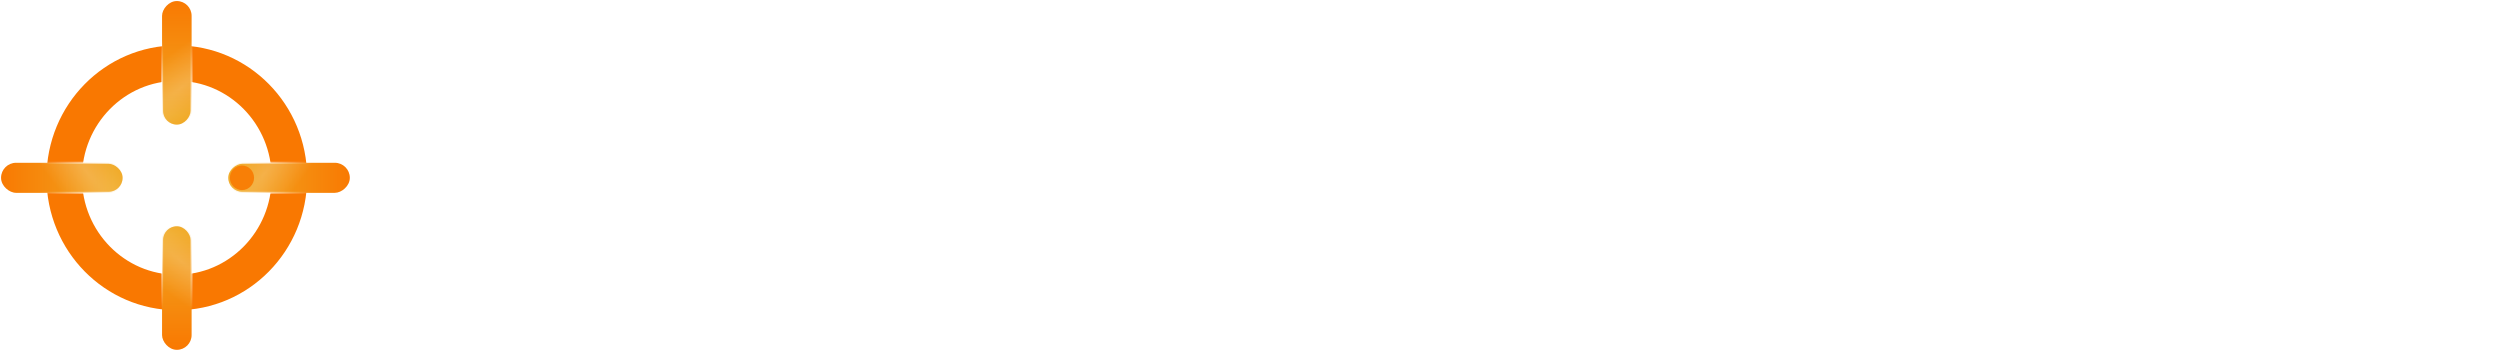 <svg width="228" height="32" viewBox="0 0 228 32" fill="none" xmlns="http://www.w3.org/2000/svg">
<path d="M43.075 23V10.35H38.323V7.424H51.017V10.35H46.243V23H43.075ZM51.989 23V11.406H54.761L54.959 12.792C55.253 12.352 55.583 12.022 55.949 11.802C56.316 11.567 56.697 11.413 57.093 11.34C57.489 11.252 57.893 11.208 58.303 11.208C58.494 11.208 58.67 11.215 58.831 11.23C58.993 11.23 59.11 11.23 59.183 11.23V14.2H58.457C57.768 14.2 57.167 14.317 56.653 14.552C56.14 14.787 55.744 15.153 55.465 15.652C55.201 16.151 55.069 16.789 55.069 17.566V23H51.989ZM64.3 23.154C63.772 23.154 63.259 23.088 62.76 22.956C62.276 22.809 61.843 22.589 61.462 22.296C61.081 22.003 60.78 21.636 60.56 21.196C60.34 20.756 60.23 20.243 60.23 19.656C60.23 18.864 60.391 18.233 60.714 17.764C61.037 17.28 61.469 16.913 62.012 16.664C62.555 16.415 63.178 16.246 63.882 16.158C64.601 16.07 65.341 16.026 66.104 16.026H67.776C67.776 15.601 67.695 15.227 67.534 14.904C67.387 14.567 67.16 14.31 66.852 14.134C66.544 13.943 66.148 13.848 65.664 13.848C65.356 13.848 65.055 13.892 64.762 13.98C64.483 14.053 64.249 14.163 64.058 14.31C63.867 14.457 63.743 14.647 63.684 14.882H60.56C60.648 14.237 60.853 13.687 61.176 13.232C61.499 12.763 61.902 12.381 62.386 12.088C62.87 11.795 63.398 11.582 63.97 11.45C64.557 11.303 65.158 11.23 65.774 11.23C67.461 11.23 68.707 11.714 69.514 12.682C70.321 13.635 70.724 14.992 70.724 16.752V23H67.952L67.908 21.504C67.541 22.017 67.123 22.391 66.654 22.626C66.199 22.861 65.759 23.007 65.334 23.066C64.909 23.125 64.564 23.154 64.3 23.154ZM65.004 20.712C65.517 20.712 65.987 20.609 66.412 20.404C66.837 20.199 67.175 19.92 67.424 19.568C67.673 19.216 67.798 18.82 67.798 18.38V18.094H65.686C65.378 18.094 65.077 18.109 64.784 18.138C64.505 18.167 64.249 18.226 64.014 18.314C63.794 18.387 63.618 18.512 63.486 18.688C63.354 18.864 63.288 19.099 63.288 19.392C63.288 19.685 63.361 19.935 63.508 20.14C63.669 20.331 63.882 20.477 64.146 20.58C64.41 20.668 64.696 20.712 65.004 20.712ZM77.904 23.154C76.731 23.154 75.755 22.89 74.978 22.362C74.215 21.819 73.643 21.101 73.262 20.206C72.881 19.297 72.69 18.292 72.69 17.192C72.69 16.033 72.895 15.007 73.306 14.112C73.717 13.203 74.325 12.491 75.132 11.978C75.939 11.465 76.943 11.208 78.146 11.208C78.557 11.208 78.96 11.259 79.356 11.362C79.767 11.45 80.141 11.589 80.478 11.78C80.83 11.956 81.131 12.191 81.38 12.484V7.424H84.46V23H81.468L81.424 21.702C81.16 22.039 80.837 22.318 80.456 22.538C80.089 22.743 79.693 22.897 79.268 23C78.843 23.103 78.388 23.154 77.904 23.154ZM78.52 20.382C79.18 20.382 79.715 20.228 80.126 19.92C80.551 19.612 80.867 19.216 81.072 18.732C81.277 18.248 81.38 17.727 81.38 17.17C81.38 16.598 81.277 16.077 81.072 15.608C80.881 15.124 80.573 14.743 80.148 14.464C79.737 14.171 79.195 14.024 78.52 14.024C77.845 14.024 77.303 14.178 76.892 14.486C76.481 14.794 76.188 15.197 76.012 15.696C75.851 16.18 75.77 16.701 75.77 17.258C75.77 17.669 75.814 18.065 75.902 18.446C76.005 18.813 76.166 19.143 76.386 19.436C76.606 19.729 76.892 19.964 77.244 20.14C77.596 20.301 78.021 20.382 78.52 20.382ZM92.182 23.154C90.965 23.154 89.931 22.912 89.08 22.428C88.229 21.944 87.577 21.262 87.122 20.382C86.667 19.487 86.44 18.446 86.44 17.258C86.44 16.055 86.675 15.007 87.144 14.112C87.613 13.203 88.273 12.491 89.124 11.978C89.989 11.465 91.009 11.208 92.182 11.208C93.062 11.208 93.832 11.355 94.492 11.648C95.167 11.941 95.731 12.352 96.186 12.88C96.655 13.408 97 14.024 97.22 14.728C97.455 15.417 97.565 16.165 97.55 16.972C97.55 17.177 97.543 17.375 97.528 17.566C97.513 17.757 97.484 17.947 97.44 18.138H89.498C89.542 18.578 89.667 18.981 89.872 19.348C90.077 19.715 90.363 20.008 90.73 20.228C91.111 20.433 91.581 20.536 92.138 20.536C92.505 20.536 92.842 20.499 93.15 20.426C93.458 20.338 93.722 20.206 93.942 20.03C94.162 19.854 94.316 19.649 94.404 19.414H97.44C97.249 20.279 96.89 20.991 96.362 21.548C95.849 22.105 95.225 22.516 94.492 22.78C93.759 23.029 92.989 23.154 92.182 23.154ZM89.564 15.982H94.602C94.587 15.586 94.485 15.219 94.294 14.882C94.118 14.53 93.847 14.251 93.48 14.046C93.128 13.826 92.673 13.716 92.116 13.716C91.559 13.716 91.089 13.826 90.708 14.046C90.341 14.266 90.063 14.552 89.872 14.904C89.696 15.241 89.593 15.601 89.564 15.982ZM99.534 23V11.406H102.306L102.504 12.792C102.798 12.352 103.128 12.022 103.494 11.802C103.861 11.567 104.242 11.413 104.638 11.34C105.034 11.252 105.438 11.208 105.848 11.208C106.039 11.208 106.215 11.215 106.376 11.23C106.538 11.23 106.655 11.23 106.728 11.23V14.2H106.002C105.313 14.2 104.712 14.317 104.198 14.552C103.685 14.787 103.289 15.153 103.01 15.652C102.746 16.151 102.614 16.789 102.614 17.566V23H99.534ZM112.488 23.154C111.945 23.154 111.388 23.095 110.816 22.978C110.244 22.861 109.716 22.663 109.232 22.384C108.748 22.091 108.337 21.702 108 21.218C107.663 20.719 107.443 20.103 107.34 19.37H110.464C110.552 19.634 110.706 19.861 110.926 20.052C111.161 20.243 111.425 20.382 111.718 20.47C112.026 20.558 112.334 20.602 112.642 20.602C112.847 20.602 113.053 20.587 113.258 20.558C113.463 20.529 113.654 20.47 113.83 20.382C114.006 20.294 114.145 20.184 114.248 20.052C114.351 19.905 114.402 19.722 114.402 19.502C114.402 19.267 114.329 19.084 114.182 18.952C114.035 18.82 113.83 18.717 113.566 18.644C113.302 18.556 113.001 18.475 112.664 18.402C112.063 18.27 111.417 18.123 110.728 17.962C110.039 17.801 109.445 17.566 108.946 17.258C108.741 17.111 108.557 16.95 108.396 16.774C108.235 16.598 108.103 16.4 108 16.18C107.897 15.96 107.817 15.733 107.758 15.498C107.699 15.249 107.67 14.985 107.67 14.706C107.67 14.075 107.802 13.54 108.066 13.1C108.345 12.645 108.711 12.279 109.166 12C109.621 11.721 110.127 11.523 110.684 11.406C111.241 11.274 111.813 11.208 112.4 11.208C113.192 11.208 113.925 11.34 114.6 11.604C115.275 11.853 115.832 12.249 116.272 12.792C116.712 13.32 116.983 14.009 117.086 14.86H114.138C114.079 14.537 113.881 14.281 113.544 14.09C113.207 13.885 112.789 13.782 112.29 13.782C112.114 13.782 111.923 13.797 111.718 13.826C111.527 13.855 111.351 13.907 111.19 13.98C111.029 14.053 110.897 14.156 110.794 14.288C110.691 14.405 110.64 14.567 110.64 14.772C110.64 14.933 110.684 15.08 110.772 15.212C110.875 15.344 111.014 15.454 111.19 15.542C111.381 15.63 111.608 15.711 111.872 15.784C112.371 15.901 112.869 16.011 113.368 16.114C113.881 16.202 114.336 16.297 114.732 16.4C115.216 16.503 115.656 16.671 116.052 16.906C116.463 17.141 116.793 17.463 117.042 17.874C117.306 18.27 117.438 18.791 117.438 19.436C117.438 20.169 117.291 20.778 116.998 21.262C116.705 21.731 116.309 22.105 115.81 22.384C115.326 22.663 114.791 22.861 114.204 22.978C113.632 23.095 113.06 23.154 112.488 23.154ZM132.528 23.176C130.93 23.176 129.566 22.853 128.436 22.208C127.322 21.548 126.471 20.624 125.884 19.436C125.312 18.248 125.026 16.862 125.026 15.278C125.026 13.665 125.32 12.257 125.906 11.054C126.508 9.851 127.366 8.92 128.48 8.26C129.595 7.585 130.937 7.248 132.506 7.248C133.694 7.248 134.758 7.453 135.696 7.864C136.635 8.26 137.39 8.854 137.962 9.646C138.549 10.423 138.916 11.384 139.062 12.528H136.026C135.836 11.809 135.447 11.245 134.86 10.834C134.288 10.409 133.526 10.196 132.572 10.196C131.516 10.196 130.673 10.438 130.042 10.922C129.426 11.391 128.979 12.007 128.7 12.77C128.422 13.518 128.282 14.31 128.282 15.146C128.282 16.011 128.429 16.833 128.722 17.61C129.016 18.387 129.478 19.018 130.108 19.502C130.754 19.986 131.597 20.228 132.638 20.228C133.254 20.228 133.804 20.14 134.288 19.964C134.772 19.773 135.168 19.502 135.476 19.15C135.799 18.798 136.019 18.38 136.136 17.896H139.282C139.15 19.025 138.769 19.986 138.138 20.778C137.508 21.57 136.708 22.171 135.74 22.582C134.772 22.978 133.702 23.176 132.528 23.176ZM146.561 23.154C145.388 23.154 144.361 22.919 143.481 22.45C142.601 21.966 141.919 21.284 141.435 20.404C140.951 19.509 140.709 18.453 140.709 17.236C140.709 15.989 140.951 14.919 141.435 14.024C141.934 13.115 142.623 12.418 143.503 11.934C144.383 11.45 145.395 11.208 146.539 11.208C147.713 11.208 148.732 11.457 149.597 11.956C150.463 12.455 151.137 13.151 151.621 14.046C152.105 14.941 152.347 16.011 152.347 17.258C152.347 18.475 152.105 19.531 151.621 20.426C151.152 21.306 150.485 21.981 149.619 22.45C148.769 22.919 147.749 23.154 146.561 23.154ZM146.517 20.338C147.192 20.338 147.735 20.191 148.145 19.898C148.556 19.605 148.849 19.223 149.025 18.754C149.216 18.27 149.311 17.764 149.311 17.236C149.311 16.708 149.216 16.202 149.025 15.718C148.849 15.234 148.556 14.838 148.145 14.53C147.749 14.207 147.207 14.046 146.517 14.046C145.857 14.046 145.322 14.207 144.911 14.53C144.501 14.838 144.2 15.234 144.009 15.718C143.833 16.202 143.745 16.708 143.745 17.236C143.745 17.779 143.833 18.285 144.009 18.754C144.2 19.223 144.501 19.605 144.911 19.898C145.322 20.191 145.857 20.338 146.517 20.338ZM154.319 23V7.424H157.399V23H154.319ZM159.841 23V7.424H162.921V23H159.841ZM170.664 23.154C169.447 23.154 168.413 22.912 167.562 22.428C166.712 21.944 166.059 21.262 165.604 20.382C165.15 19.487 164.922 18.446 164.922 17.258C164.922 16.055 165.157 15.007 165.626 14.112C166.096 13.203 166.756 12.491 167.606 11.978C168.472 11.465 169.491 11.208 170.664 11.208C171.544 11.208 172.314 11.355 172.974 11.648C173.649 11.941 174.214 12.352 174.668 12.88C175.138 13.408 175.482 14.024 175.702 14.728C175.937 15.417 176.047 16.165 176.032 16.972C176.032 17.177 176.025 17.375 176.01 17.566C175.996 17.757 175.966 17.947 175.922 18.138H167.98C168.024 18.578 168.149 18.981 168.354 19.348C168.56 19.715 168.846 20.008 169.212 20.228C169.594 20.433 170.063 20.536 170.62 20.536C170.987 20.536 171.324 20.499 171.632 20.426C171.94 20.338 172.204 20.206 172.424 20.03C172.644 19.854 172.798 19.649 172.886 19.414H175.922C175.732 20.279 175.372 20.991 174.844 21.548C174.331 22.105 173.708 22.516 172.974 22.78C172.241 23.029 171.471 23.154 170.664 23.154ZM168.046 15.982H173.084C173.07 15.586 172.967 15.219 172.776 14.882C172.6 14.53 172.329 14.251 171.962 14.046C171.61 13.826 171.156 13.716 170.598 13.716C170.041 13.716 169.572 13.826 169.19 14.046C168.824 14.266 168.545 14.552 168.354 14.904C168.178 15.241 168.076 15.601 168.046 15.982ZM183.423 23.154C182.235 23.154 181.216 22.912 180.365 22.428C179.529 21.944 178.891 21.262 178.451 20.382C178.011 19.487 177.791 18.439 177.791 17.236C177.791 16.019 178.019 14.963 178.473 14.068C178.928 13.159 179.581 12.455 180.431 11.956C181.297 11.457 182.338 11.208 183.555 11.208C184.494 11.208 185.33 11.377 186.063 11.714C186.797 12.051 187.383 12.535 187.823 13.166C188.278 13.797 188.542 14.574 188.615 15.498H185.601C185.469 14.985 185.213 14.611 184.831 14.376C184.465 14.141 184.025 14.024 183.511 14.024C182.851 14.024 182.323 14.185 181.927 14.508C181.546 14.831 181.267 15.241 181.091 15.74C180.93 16.239 180.849 16.737 180.849 17.236C180.849 17.779 180.937 18.292 181.113 18.776C181.289 19.245 181.568 19.634 181.949 19.942C182.345 20.235 182.859 20.382 183.489 20.382C184.017 20.382 184.479 20.265 184.875 20.03C185.271 19.781 185.528 19.399 185.645 18.886H188.725C188.652 19.839 188.366 20.631 187.867 21.262C187.369 21.893 186.731 22.369 185.953 22.692C185.191 23 184.347 23.154 183.423 23.154ZM195.843 23C194.875 23 194.061 22.883 193.401 22.648C192.756 22.413 192.264 22.017 191.927 21.46C191.604 20.888 191.443 20.111 191.443 19.128V14.156H189.727V11.406H191.443V8.304H194.523V11.406H197.053V14.156H194.523V18.688C194.523 19.172 194.611 19.553 194.787 19.832C194.963 20.111 195.359 20.25 195.975 20.25H196.943V23H195.843ZM198.642 23V11.406H201.722V23H198.642ZM200.182 10.24C199.61 10.24 199.148 10.071 198.796 9.734C198.444 9.382 198.268 8.935 198.268 8.392C198.268 7.82 198.451 7.358 198.818 7.006C199.184 6.654 199.646 6.478 200.204 6.478C200.717 6.478 201.157 6.654 201.524 7.006C201.905 7.343 202.096 7.798 202.096 8.37C202.096 8.927 201.912 9.382 201.546 9.734C201.194 10.071 200.739 10.24 200.182 10.24ZM207.023 23L202.953 11.406H206.319L209.091 20.492L211.841 11.406H215.229L211.159 23H207.023ZM221.733 23.154C220.515 23.154 219.481 22.912 218.631 22.428C217.78 21.944 217.127 21.262 216.673 20.382C216.218 19.487 215.991 18.446 215.991 17.258C215.991 16.055 216.225 15.007 216.695 14.112C217.164 13.203 217.824 12.491 218.675 11.978C219.54 11.465 220.559 11.208 221.733 11.208C222.613 11.208 223.383 11.355 224.043 11.648C224.717 11.941 225.282 12.352 225.737 12.88C226.206 13.408 226.551 14.024 226.771 14.728C227.005 15.417 227.115 16.165 227.101 16.972C227.101 17.177 227.093 17.375 227.079 17.566C227.064 17.757 227.035 17.947 226.991 18.138H219.049C219.093 18.578 219.217 18.981 219.423 19.348C219.628 19.715 219.914 20.008 220.281 20.228C220.662 20.433 221.131 20.536 221.689 20.536C222.055 20.536 222.393 20.499 222.701 20.426C223.009 20.338 223.273 20.206 223.493 20.03C223.713 19.854 223.867 19.649 223.955 19.414H226.991C226.8 20.279 226.441 20.991 225.913 21.548C225.399 22.105 224.776 22.516 224.043 22.78C223.309 23.029 222.539 23.154 221.733 23.154ZM219.115 15.982H224.153C224.138 15.586 224.035 15.219 223.845 14.882C223.669 14.53 223.397 14.251 223.031 14.046C222.679 13.826 222.224 13.716 221.667 13.716C221.109 13.716 220.64 13.826 220.259 14.046C219.892 14.266 219.613 14.552 219.423 14.904C219.247 15.241 219.144 15.601 219.115 15.982Z" fill="url(#paint0_linear_1_48556)"/>
<path d="M26.392 16.216C26.392 22.016 21.771 26.674 16.125 26.674C10.48 26.674 5.859 22.016 5.859 16.216C5.859 10.415 10.48 5.757 16.125 5.757C21.771 5.757 26.392 10.415 26.392 16.216Z" stroke="#F97801" stroke-width="3.234"/>
<rect x="20.72" y="17.587" width="2.742" height="11.184" rx="1.371" transform="rotate(-90 20.72 17.587)" fill="url(#paint1_linear_1_48556)"/>
<rect x="20.72" y="17.587" width="2.742" height="11.184" rx="1.371" transform="rotate(-90 20.72 17.587)" fill="url(#paint2_radial_1_48556)" fill-opacity="0.2" style="mix-blend-mode:soft-light"/>
<rect x="20.72" y="17.587" width="2.742" height="11.184" rx="1.371" transform="rotate(-90 20.72 17.587)" stroke="url(#paint3_linear_1_48556)" stroke-width="0.19" style="mix-blend-mode:soft-light"/>
<g filter="url(#filter0_f_1_48556)">
<ellipse cx="22.068" cy="16.216" rx="1.103" ry="1.121" fill="#F87F06"/>
</g>
<g filter="url(#filter1_f_1_48556)">
<ellipse cx="9.932" cy="16.216" rx="1.103" ry="1.121" fill="#F87F06"/>
</g>
<g filter="url(#filter2_f_1_48556)">
<ellipse cx="16.127" cy="21.908" rx="1.103" ry="1.121" fill="#F87F06"/>
</g>
<g filter="url(#filter3_f_1_48556)">
<ellipse cx="16.127" cy="10.005" rx="1.103" ry="1.121" fill="#F87F06"/>
</g>
<rect x="-0.095" y="-0.095" width="2.742" height="11.184" rx="1.371" transform="matrix(0 -1 -1 0 11.185 17.492)" fill="url(#paint4_linear_1_48556)"/>
<rect x="-0.095" y="-0.095" width="2.742" height="11.184" rx="1.371" transform="matrix(0 -1 -1 0 11.185 17.492)" fill="url(#paint5_radial_1_48556)" fill-opacity="0.2" style="mix-blend-mode:soft-light"/>
<rect x="-0.095" y="-0.095" width="2.742" height="11.184" rx="1.371" transform="matrix(0 -1 -1 0 11.185 17.492)" stroke="url(#paint6_linear_1_48556)" stroke-width="0.19" style="mix-blend-mode:soft-light"/>
<rect x="0.095" y="-0.095" width="2.696" height="11.368" rx="1.348" transform="matrix(1 0 0 -1 14.684 11.368)" fill="url(#paint7_linear_1_48556)"/>
<rect x="0.095" y="-0.095" width="2.696" height="11.368" rx="1.348" transform="matrix(1 0 0 -1 14.684 11.368)" fill="url(#paint8_radial_1_48556)" fill-opacity="0.2" style="mix-blend-mode:soft-light"/>
<rect x="0.095" y="-0.095" width="2.696" height="11.368" rx="1.348" transform="matrix(1 0 0 -1 14.684 11.368)" stroke="url(#paint9_linear_1_48556)" stroke-width="0.19" style="mix-blend-mode:soft-light"/>
<rect x="14.779" y="20.537" width="2.696" height="11.368" rx="1.348" fill="url(#paint10_linear_1_48556)"/>
<rect x="14.779" y="20.537" width="2.696" height="11.368" rx="1.348" fill="url(#paint11_radial_1_48556)" fill-opacity="0.2" style="mix-blend-mode:soft-light"/>
<rect x="14.779" y="20.537" width="2.696" height="11.368" rx="1.348" stroke="url(#paint12_linear_1_48556)" stroke-width="0.19" style="mix-blend-mode:soft-light"/>
<defs>
<filter id="filter0_f_1_48556" x="17.16" y="11.29" width="9.817" height="9.853" filterUnits="userSpaceOnUse" color-interpolation-filters="sRGB">
<feFlood flood-opacity="0" result="BackgroundImageFix"/>
<feBlend mode="normal" in="SourceGraphic" in2="BackgroundImageFix" result="shape"/>
<feGaussianBlur stdDeviation="1.903" result="effect1_foregroundBlur_1_48556"/>
</filter>
<filter id="filter1_f_1_48556" x="5.023" y="11.29" width="9.817" height="9.853" filterUnits="userSpaceOnUse" color-interpolation-filters="sRGB">
<feFlood flood-opacity="0" result="BackgroundImageFix"/>
<feBlend mode="normal" in="SourceGraphic" in2="BackgroundImageFix" result="shape"/>
<feGaussianBlur stdDeviation="1.903" result="effect1_foregroundBlur_1_48556"/>
</filter>
<filter id="filter2_f_1_48556" x="11.218" y="16.982" width="9.817" height="9.853" filterUnits="userSpaceOnUse" color-interpolation-filters="sRGB">
<feFlood flood-opacity="0" result="BackgroundImageFix"/>
<feBlend mode="normal" in="SourceGraphic" in2="BackgroundImageFix" result="shape"/>
<feGaussianBlur stdDeviation="1.903" result="effect1_foregroundBlur_1_48556"/>
</filter>
<filter id="filter3_f_1_48556" x="11.218" y="5.079" width="9.817" height="9.853" filterUnits="userSpaceOnUse" color-interpolation-filters="sRGB">
<feFlood flood-opacity="0" result="BackgroundImageFix"/>
<feBlend mode="normal" in="SourceGraphic" in2="BackgroundImageFix" result="shape"/>
<feGaussianBlur stdDeviation="1.903" result="effect1_foregroundBlur_1_48556"/>
</filter>
<linearGradient id="paint0_linear_1_48556" x1="133" y1="5.155" x2="133" y2="30.986" gradientUnits="userSpaceOnUse">
<stop stop-color="white"/>
<stop offset="1" stop-color="white" stop-opacity="0.7"/>
</linearGradient>
<linearGradient id="paint1_linear_1_48556" x1="22.091" y1="29.056" x2="22.091" y2="18.531" gradientUnits="userSpaceOnUse">
<stop stop-color="#F97801"/>
<stop offset="1" stop-color="#F0A822"/>
</linearGradient>
<radialGradient id="paint2_radial_1_48556" cx="0" cy="0" r="1" gradientUnits="userSpaceOnUse" gradientTransform="translate(22.523 21.035) rotate(129.109) scale(3.008 11.896)">
<stop stop-color="white"/>
<stop offset="1" stop-color="white" stop-opacity="0"/>
</radialGradient>
<linearGradient id="paint3_linear_1_48556" x1="22.091" y1="17.682" x2="22.091" y2="25.279" gradientUnits="userSpaceOnUse">
<stop stop-color="white"/>
<stop offset="1" stop-color="white" stop-opacity="0"/>
</linearGradient>
<linearGradient id="paint4_linear_1_48556" x1="1.466" y1="11.374" x2="1.466" y2="0.849" gradientUnits="userSpaceOnUse">
<stop stop-color="#F97801"/>
<stop offset="1" stop-color="#F0A822"/>
</linearGradient>
<radialGradient id="paint5_radial_1_48556" cx="0" cy="0" r="1" gradientUnits="userSpaceOnUse" gradientTransform="translate(1.898 3.353) rotate(129.109) scale(3.008 11.896)">
<stop stop-color="white"/>
<stop offset="1" stop-color="white" stop-opacity="0"/>
</radialGradient>
<linearGradient id="paint6_linear_1_48556" x1="1.466" y1="0" x2="1.466" y2="7.597" gradientUnits="userSpaceOnUse">
<stop stop-color="white"/>
<stop offset="1" stop-color="white" stop-opacity="0"/>
</linearGradient>
<linearGradient id="paint7_linear_1_48556" x1="1.443" y1="11.558" x2="1.443" y2="0.863" gradientUnits="userSpaceOnUse">
<stop stop-color="#F97801"/>
<stop offset="1" stop-color="#F0A822"/>
</linearGradient>
<radialGradient id="paint8_radial_1_48556" cx="0" cy="0" r="1" gradientUnits="userSpaceOnUse" gradientTransform="translate(1.867 3.407) rotate(128.212) scale(3.019 11.854)">
<stop stop-color="white"/>
<stop offset="1" stop-color="white" stop-opacity="0"/>
</radialGradient>
<linearGradient id="paint9_linear_1_48556" x1="1.443" y1="0" x2="1.443" y2="7.72" gradientUnits="userSpaceOnUse">
<stop stop-color="white"/>
<stop offset="1" stop-color="white" stop-opacity="0"/>
</linearGradient>
<linearGradient id="paint10_linear_1_48556" x1="16.127" y1="32" x2="16.127" y2="21.305" gradientUnits="userSpaceOnUse">
<stop stop-color="#F97801"/>
<stop offset="1" stop-color="#F0A822"/>
</linearGradient>
<radialGradient id="paint11_radial_1_48556" cx="0" cy="0" r="1" gradientUnits="userSpaceOnUse" gradientTransform="translate(16.551 23.849) rotate(128.212) scale(3.019 11.854)">
<stop stop-color="white"/>
<stop offset="1" stop-color="white" stop-opacity="0"/>
</radialGradient>
<linearGradient id="paint12_linear_1_48556" x1="16.127" y1="20.442" x2="16.127" y2="28.162" gradientUnits="userSpaceOnUse">
<stop stop-color="white"/>
<stop offset="1" stop-color="white" stop-opacity="0"/>
</linearGradient>
</defs>
</svg>
